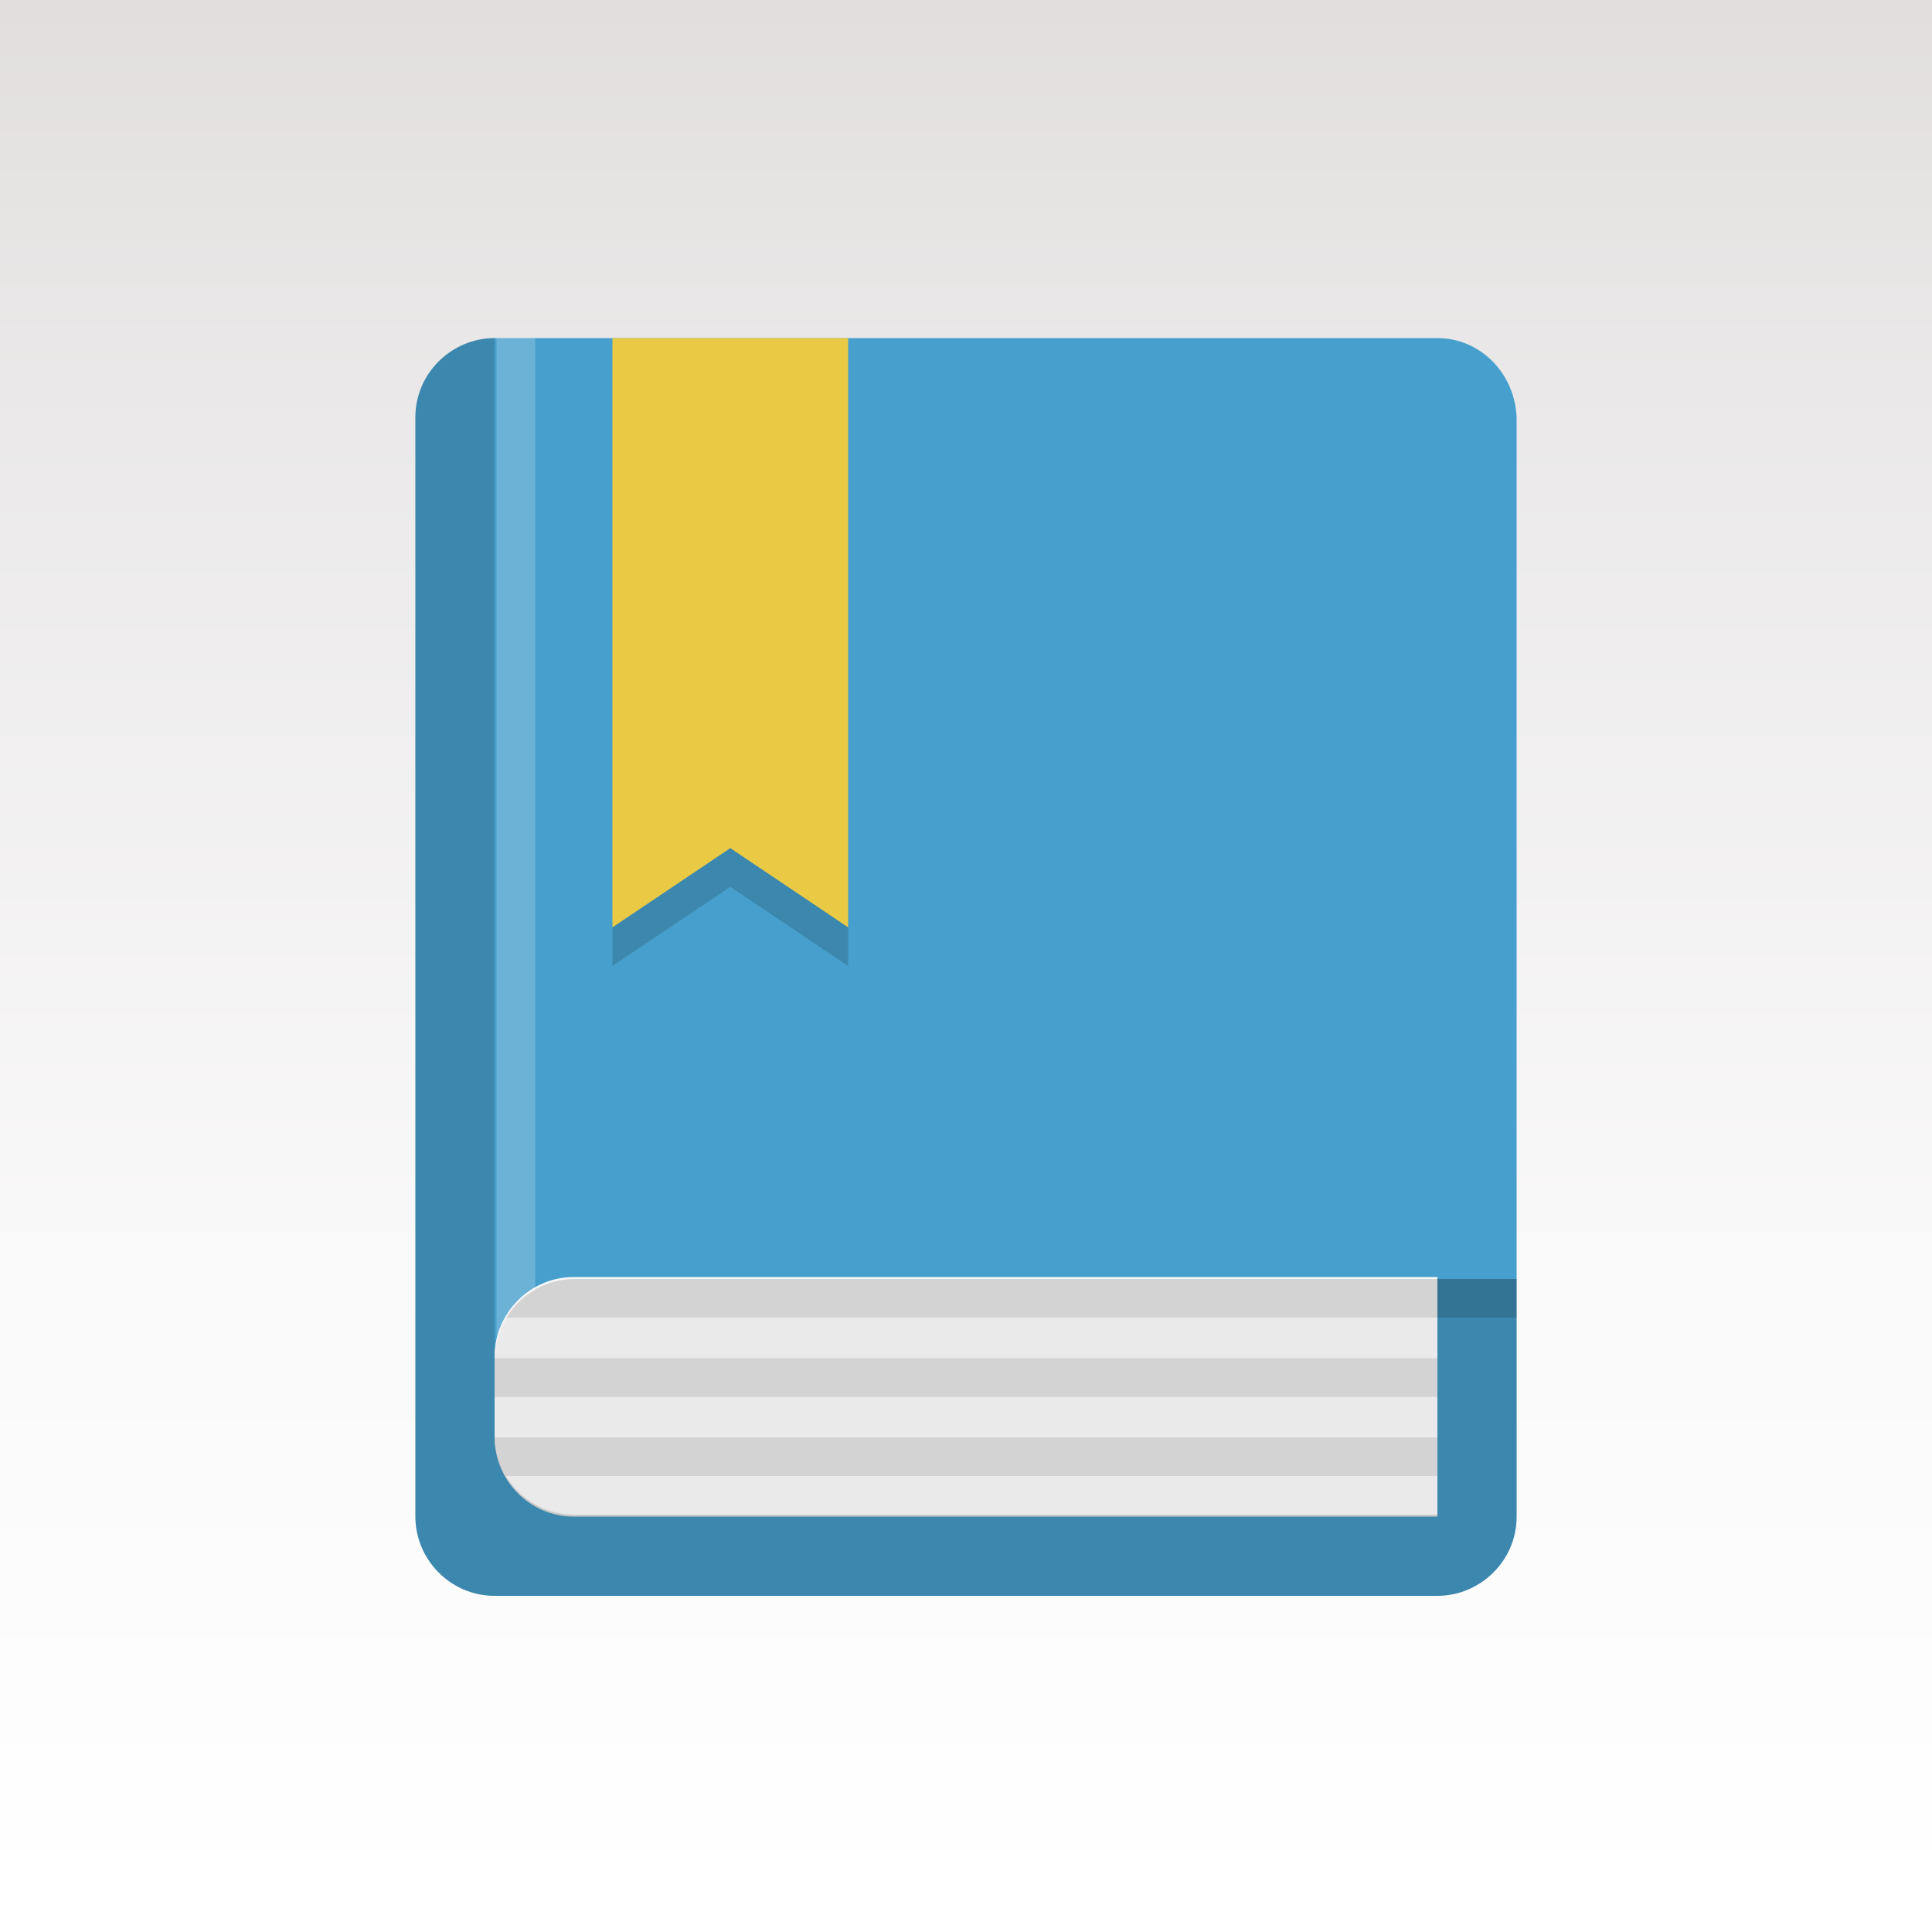 <?xml version="1.0" encoding="utf-8"?>
<!-- Generator: Adobe Illustrator 27.6.1, SVG Export Plug-In . SVG Version: 6.00 Build 0)  -->
<svg version="1.1" id="Layer_1" xmlns="http://www.w3.org/2000/svg" xmlns:xlink="http://www.w3.org/1999/xlink" x="0px" y="0px"
	 viewBox="0 0 100 100" style="enable-background:new 0 0 100 100;" xml:space="preserve">
<rect x="0" y="0" width="100" height="100" fill="#333333" stroke="none"/>
<style type="text/css">
	.st0{fill:url(#SVGID_1_);}
	.st1{fill:#469FCC;}
	.st2{fill:#EAEAEA;}
	.st3{opacity:0.1;}
	.st4{fill:#EACA44;}
	.st5{opacity:0.15;enable-background:new    ;}
	.st6{opacity:0.2;fill:#FFFFFF;enable-background:new    ;}
</style>
<linearGradient id="SVGID_1_" gradientUnits="userSpaceOnUse" x1="50" y1="3.32" x2="50" y2="102.05" gradientTransform="matrix(1 0 0 -1 0 102)">
	<stop  offset="0" style="stop-color:#FFFFFF"/>
	<stop  offset="0.34" style="stop-color:#FAF9F9"/>
	<stop  offset="0.8" style="stop-color:#EAE8E8"/>
	<stop  offset="1" style="stop-color:#E2DEDE"/>
</linearGradient>
<path class="st0" d="M100,100H0V0h100V100z"/>
<path class="st1" d="M74.4,17.5H25.6c-2.2,0-4.1,1.8-4.1,4.1v56.9c0,2.2,1.8,4.1,4.1,4.1h48.8c2.2,0,4.1-1.8,4.1-4.1V21.6
	C78.4,19.3,76.6,17.5,74.4,17.5z M74.4,78.4H29.7c-2.2,0-4.1-1.8-4.1-4.1v-4.1c0-2.2,1.8-4.1,4.1-4.1h44.7V78.4z"/>
<path class="st2" d="M29.7,66.2c-2.2,0-4.1,1.8-4.1,4.1v4.1c0,2.2,1.8,4.1,4.1,4.1h44.7V66.2H29.7z"/>
<g class="st3">
	<rect x="25.6" y="70.3" width="48.8" height="2"/>
	<path d="M29.7,66.2c-1.4,0-2.8,0.8-3.5,2h48.2v-2H29.7z"/>
	<path d="M26.2,76.4h48.2v-2H25.6C25.6,75.1,25.8,75.8,26.2,76.4z"/>
</g>
<polygon class="st4" points="31.7,48 37.8,43.9 43.9,48 43.9,17.5 31.7,17.5 "/>
<polygon class="st5" points="31.7,48 31.7,50 37.8,45.9 43.9,50 43.9,48 37.8,43.9 "/>
<path class="st5" d="M74.4,66.2v12.2H29.7c-2.2,0-4.1-1.8-4.1-4.1V17.5c-2.2,0-4.1,1.8-4.1,4.1v56.9c0,2.2,1.8,4.1,4.1,4.1h48.8
	c2.2,0,4.1-1.8,4.1-4.1V66.2H74.4z"/>
<path class="st6" d="M27.7,66.8V17.5h-2v52.8C25.7,68.9,26.4,67.5,27.7,66.8z"/>
<rect x="74.4" y="66.2" class="st5" width="4.1" height="2"/>
</svg>
